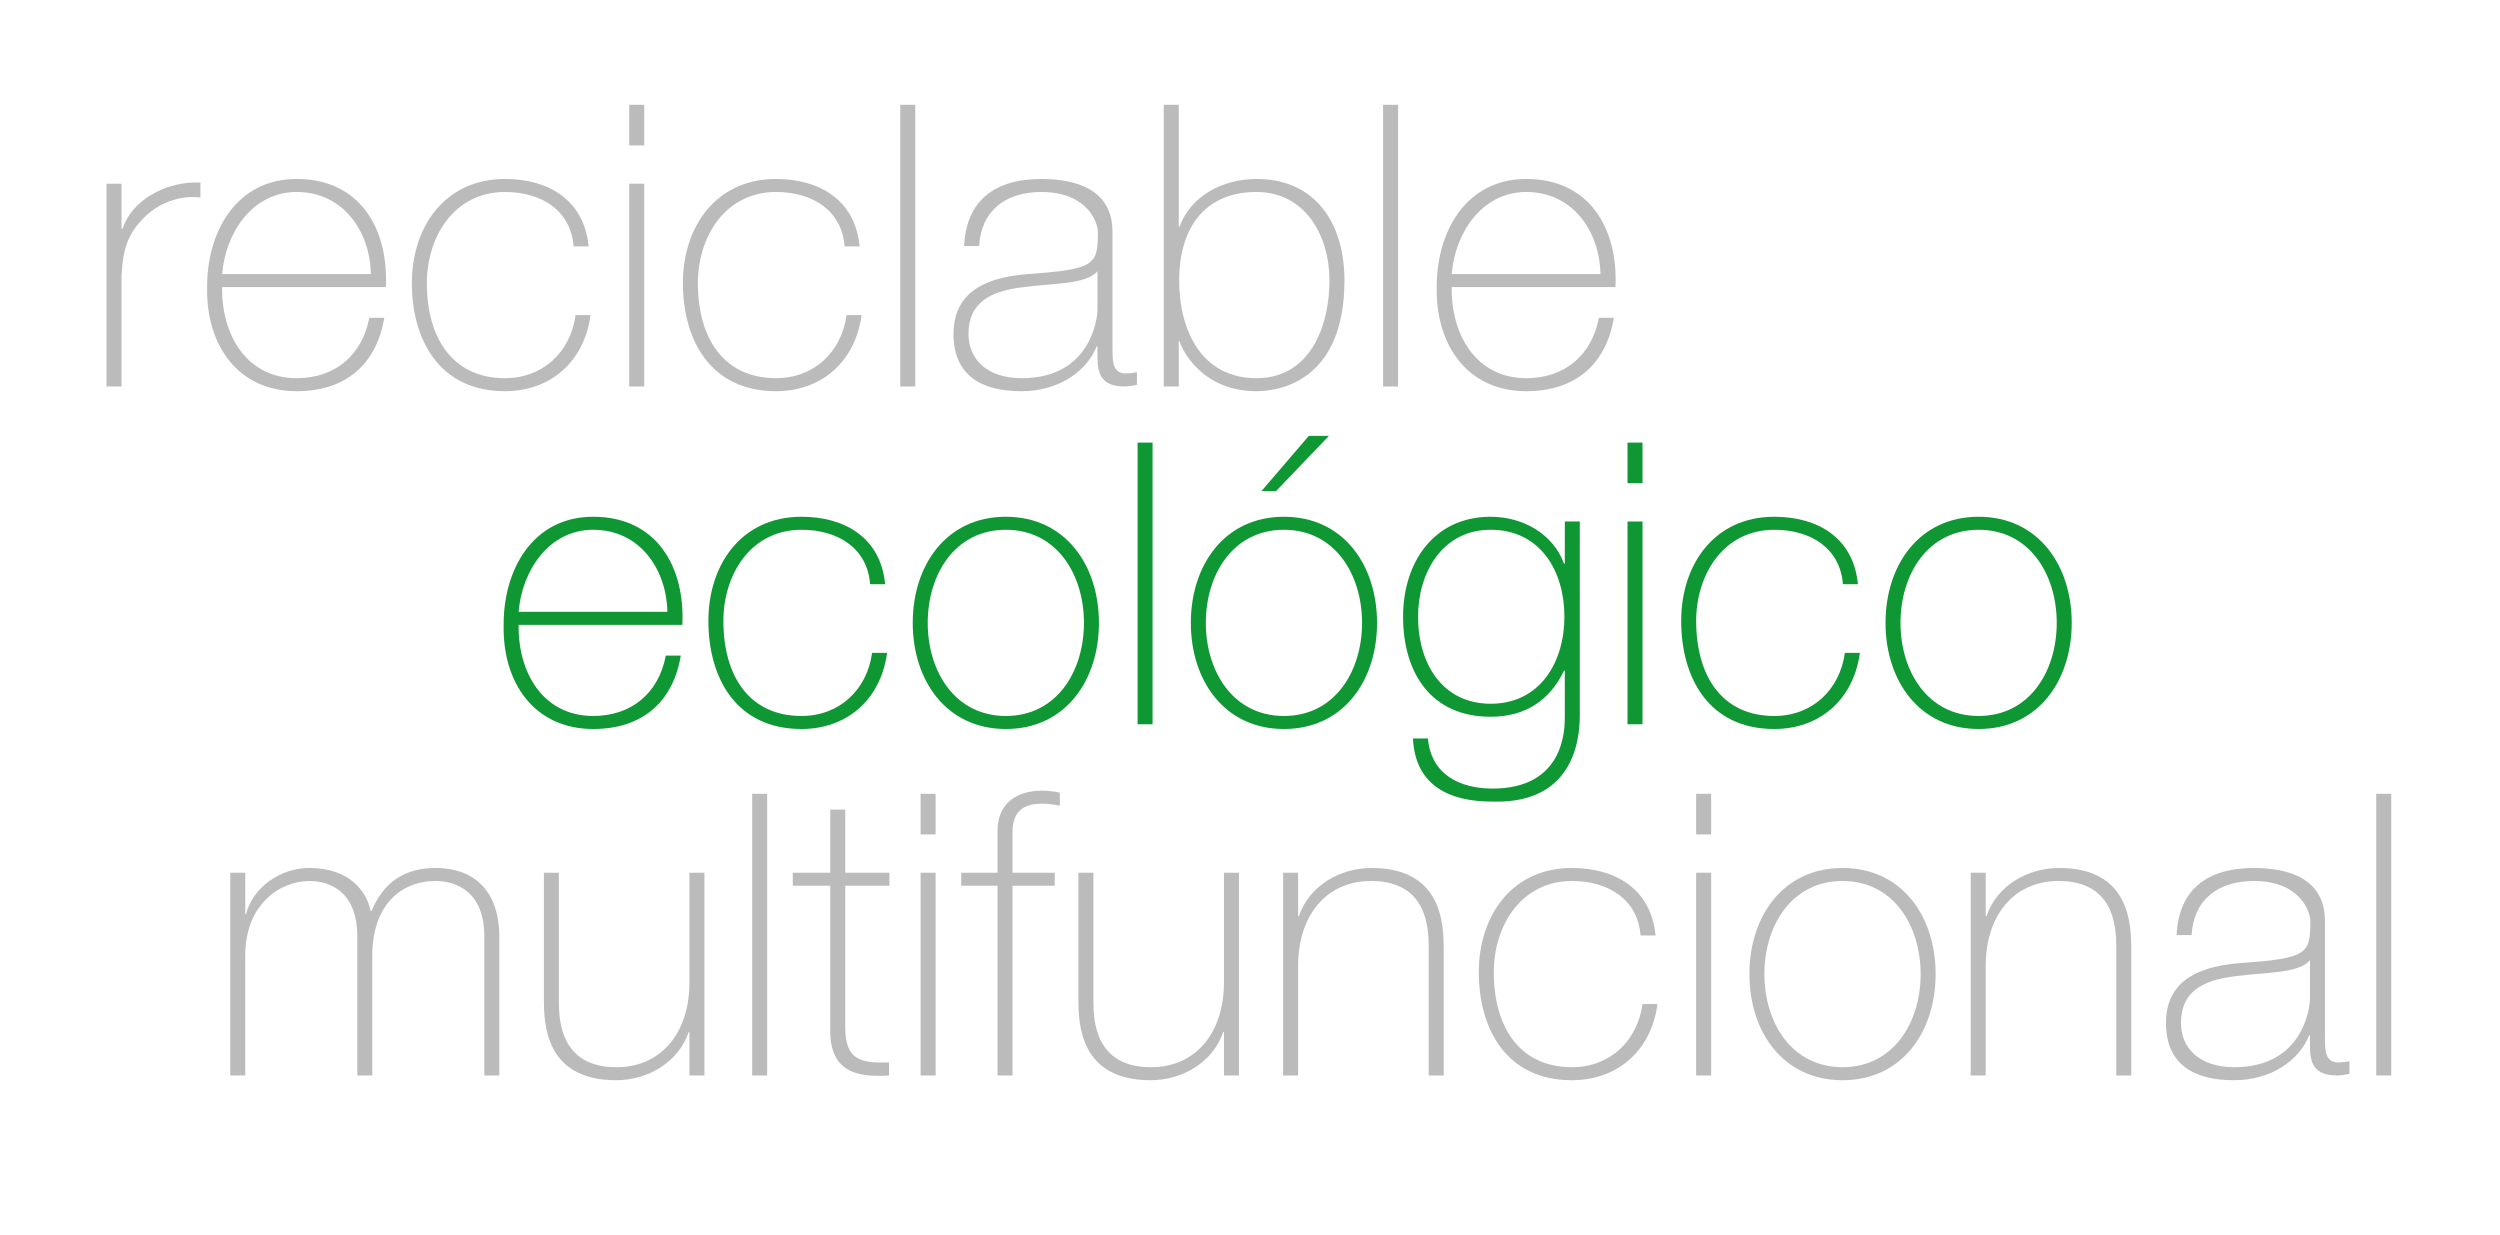 <?xml version="1.0" encoding="utf-8"?>
<!-- Generator: Adobe Illustrator 17.0.0, SVG Export Plug-In . SVG Version: 6.00 Build 0)  -->
<!DOCTYPE svg PUBLIC "-//W3C//DTD SVG 1.1//EN" "http://www.w3.org/Graphics/SVG/1.1/DTD/svg11.dtd">
<svg version="1.1" id="Capa_1" xmlns="http://www.w3.org/2000/svg" xmlns:xlink="http://www.w3.org/1999/xlink" x="0px" y="0px"
	 width="621.667px" height="307px" viewBox="0 0 621.667 307" enable-background="new 0 0 621.667 307" xml:space="preserve">
<g>
	<path fill="#BBBBBB" d="M30.222,56.864h0.294c1.962-6.573,10.202-11.87,19.325-11.478v3.728c-3.924-0.491-9.417,0.49-13.93,4.905
		c-3.728,3.826-5.297,6.965-5.69,14.519v27.566h-3.728V45.681h3.728V56.864z"/>
	<path fill="#BBBBBB" d="M55.236,71.383c-0.196,11.87,6.083,22.66,18.541,22.66c9.516,0,16.284-5.689,18.05-15.009h3.728
		c-1.962,11.772-9.81,18.246-21.778,18.246c-14.715,0-22.465-11.575-22.269-25.505c-0.196-13.832,7.063-27.271,22.269-27.271
		c15.794,0,22.857,12.458,22.17,26.879H55.236z M92.22,68.146c-0.196-10.595-6.867-20.405-18.442-20.405
		c-11.184,0-17.756,10.398-18.541,20.405H92.22z"/>
	<path fill="#BBBBBB" d="M142.64,61.278c-0.687-8.927-7.946-13.538-17.069-13.538c-12.655,0-19.424,11.184-19.424,22.661
		c0,13.635,6.376,23.641,19.424,23.641c9.417,0,16.284-6.474,17.56-15.695h3.728c-1.667,12.066-10.398,18.933-21.287,18.933
		c-16.383,0-23.151-12.851-23.151-26.878c0-14.028,8.24-25.898,23.151-25.898c10.889,0,19.718,5.297,20.797,16.775H142.64z"/>
	<path fill="#BBBBBB" d="M156.47,36.165V26.061h3.728v10.104H156.47z M156.47,96.104V45.681h3.728v50.423H156.47z"/>
	<path fill="#BBBBBB" d="M210.031,61.278c-0.687-8.927-7.946-13.538-17.069-13.538c-12.655,0-19.424,11.184-19.424,22.661
		c0,13.635,6.376,23.641,19.424,23.641c9.417,0,16.284-6.474,17.56-15.695h3.728c-1.667,12.066-10.398,18.933-21.287,18.933
		c-16.383,0-23.151-12.851-23.151-26.878c0-14.028,8.24-25.898,23.151-25.898c10.889,0,19.718,5.297,20.797,16.775H210.031z"/>
	<path fill="#BBBBBB" d="M227.589,26.061v70.042h-3.728V26.061H227.589z"/>
	<path fill="#BBBBBB" d="M276.638,86.784c0,2.943,0,6.082,3.335,6.082c0.687,0,1.57-0.098,2.747-0.294v3.139
		c-1.079,0.196-2.06,0.393-3.041,0.393c-5.886,0-6.769-3.237-6.769-7.357v-2.648h-0.196c-2.354,5.983-9.123,11.183-18.737,11.183
		c-9.516,0-16.873-3.629-16.873-14.224c0-11.772,10.202-14.225,18.541-14.911c16.677-1.177,17.364-2.256,17.364-10.497
		c0-2.256-2.551-9.908-14.028-9.908c-9.025,0-15.009,4.709-15.5,13.439h-3.728c0.491-11.085,7.357-16.677,19.228-16.677
		c8.829,0,17.658,2.747,17.658,13.146V86.784z M272.91,67.458c-2.943,3.335-10.987,2.943-18.247,3.924
		c-8.829,0.981-13.832,4.12-13.832,11.674c0,6.082,4.415,10.986,13.244,10.986c16.971,0,18.835-14.519,18.835-17.167V67.458z"/>
	<path fill="#BBBBBB" d="M289.389,26.061h3.728v30.312h0.196c2.845-7.848,10.987-11.87,19.129-11.87
		c14.812,0,21.876,11.184,21.876,25.211c0,24.034-14.911,27.565-21.876,27.565c-13.243,0-18.345-9.81-19.129-12.458h-0.196v11.281
		h-3.728V26.061z M330.591,69.715c0-11.183-6.082-21.974-18.148-21.974c-13.146,0-19.228,9.319-19.228,21.974
		c0,12.36,5.494,24.328,19.228,24.328C325.686,94.043,330.591,81.291,330.591,69.715z"/>
	<path fill="#BBBBBB" d="M347.658,26.061v70.042h-3.729V26.061H347.658z"/>
	<path fill="#BBBBBB" d="M360.998,71.383c-0.196,11.87,6.082,22.66,18.541,22.66c9.516,0,16.284-5.689,18.05-15.009h3.728
		c-1.962,11.772-9.81,18.246-21.777,18.246c-14.715,0-22.465-11.575-22.269-25.505c-0.196-13.832,7.063-27.271,22.269-27.271
		c15.794,0,22.856,12.458,22.17,26.879H360.998z M397.981,68.146c-0.196-10.595-6.867-20.405-18.442-20.405
		c-11.184,0-17.756,10.398-18.541,20.405H397.981z"/>
</g>
<g>
	<path fill="#BBBBBB" d="M57.259,217.014h3.728v10.301h0.196c1.569-6.377,8.24-11.478,15.794-11.478
		c9.614,0,14.126,5.493,15.205,10.692h0.196c2.943-6.866,7.848-10.692,15.99-10.692c9.123,0,15.794,5.297,15.794,17.167v34.433
		h-3.728v-34.53c0-12.852-9.123-13.832-12.066-13.832c-9.123,0-15.794,6.475-15.794,18.54v29.822h-3.728v-34.53
		c0-12.655-8.632-13.832-11.87-13.832c-7.161,0-15.99,5.592-15.99,18.54v29.822h-3.728V217.014z"/>
	<path fill="#BBBBBB" d="M175.17,267.437h-3.728v-10.791h-0.196c-2.55,7.554-10.202,11.968-18.05,11.968
		c-17.756,0-17.952-14.224-17.952-20.404v-31.195h3.728v31.882c0,5.199,0.589,16.48,14.323,16.48
		c11.281,0,18.148-8.73,18.148-21.091v-27.271h3.728V267.437z"/>
	<path fill="#BBBBBB" d="M190.766,197.395v70.042h-3.728v-70.042H190.766z"/>
	<path fill="#BBBBBB" d="M221.176,220.251h-10.987v35.218c0,8.142,3.826,8.927,10.889,8.73v3.237
		c-7.652,0.49-15.009-0.589-14.617-11.968v-35.218h-9.319v-3.237h9.319v-15.695h3.728v15.695h10.987V220.251z"/>
	<path fill="#BBBBBB" d="M228.923,207.498v-10.104h3.728v10.104H228.923z M228.923,267.437v-50.423h3.728v50.423H228.923z"/>
	<path fill="#BBBBBB" d="M239.027,220.251v-3.237h9.025v-10.398c0-7.062,5.003-10.006,11.085-10.006c1.471,0,2.943,0.196,4.415,0.49
		v3.237c-1.472-0.294-2.943-0.49-4.415-0.49c-4.12,0-7.357,1.472-7.357,7.063v10.104h10.497v3.237H251.78v47.186h-3.728v-47.186
		H239.027z"/>
	<path fill="#BBBBBB" d="M308.088,267.437h-3.729v-10.791h-0.196c-2.55,7.554-10.202,11.968-18.05,11.968
		c-17.756,0-17.952-14.224-17.952-20.404v-31.195h3.728v31.882c0,5.199,0.589,16.48,14.323,16.48
		c11.281,0,18.148-8.73,18.148-21.091v-27.271h3.729V267.437z"/>
	<path fill="#BBBBBB" d="M319.072,217.014h3.728v10.791h0.196c2.551-7.554,10.203-11.968,18.051-11.968
		c17.756,0,17.952,14.225,17.952,20.404v31.195h-3.728v-31.882c0-5.199-0.589-16.48-14.323-16.48
		c-11.281,0-18.148,8.73-18.148,21.091v27.271h-3.728V217.014z"/>
	<path fill="#BBBBBB" d="M407.948,232.611c-0.687-8.927-7.946-13.537-17.069-13.537c-12.655,0-19.424,11.184-19.424,22.661
		c0,13.635,6.377,23.641,19.424,23.641c9.417,0,16.284-6.474,17.56-15.695h3.728c-1.667,12.066-10.398,18.933-21.287,18.933
		c-16.383,0-23.151-12.851-23.151-26.878c0-14.028,8.24-25.898,23.151-25.898c10.889,0,19.718,5.297,20.797,16.774H407.948z"/>
	<path fill="#BBBBBB" d="M421.777,207.498v-10.104h3.729v10.104H421.777z M421.777,267.437v-50.423h3.729v50.423H421.777z"/>
	<path fill="#BBBBBB" d="M458.172,215.837c14.813,0,23.151,12.066,23.151,26.389s-8.338,26.388-23.151,26.388
		c-14.812,0-23.151-12.065-23.151-26.388S443.359,215.837,458.172,215.837z M458.172,265.376c12.655,0,19.424-11.085,19.424-23.15
		c0-12.066-6.769-23.151-19.424-23.151c-12.654,0-19.423,11.085-19.423,23.151C438.749,254.291,445.518,265.376,458.172,265.376z"/>
	<path fill="#BBBBBB" d="M490.051,217.014h3.729v10.791h0.196c2.55-7.554,10.202-11.968,18.05-11.968
		c17.756,0,17.952,14.225,17.952,20.404v31.195h-3.728v-31.882c0-5.199-0.589-16.48-14.323-16.48
		c-11.281,0-18.147,8.73-18.147,21.091v27.271h-3.729V217.014z"/>
	<path fill="#BBBBBB" d="M578.142,258.117c0,2.943,0,6.082,3.336,6.082c0.687,0,1.569-0.098,2.746-0.294v3.139
		c-1.079,0.196-2.06,0.393-3.041,0.393c-5.886,0-6.769-3.237-6.769-7.357v-2.648h-0.196c-2.354,5.983-9.123,11.183-18.737,11.183
		c-9.516,0-16.872-3.629-16.872-14.224c0-11.771,10.202-14.225,18.54-14.911c16.677-1.177,17.363-2.256,17.363-10.496
		c0-2.257-2.55-9.908-14.027-9.908c-9.025,0-15.01,4.709-15.5,13.439h-3.728c0.49-11.085,7.357-16.677,19.228-16.677
		c8.828,0,17.657,2.747,17.657,13.146V258.117z M574.414,238.792c-2.943,3.335-10.987,2.943-18.246,3.924
		c-8.829,0.981-13.832,4.12-13.832,11.674c0,6.082,4.414,10.986,13.243,10.986c16.971,0,18.835-14.519,18.835-17.167V238.792z"/>
	<path fill="#BBBBBB" d="M594.621,197.395v70.042h-3.729v-70.042H594.621z"/>
</g>
<g>
	<path fill="#0F9734" d="M128.969,155.379c-0.196,11.87,6.083,22.66,18.541,22.66c9.516,0,16.284-5.689,18.05-15.009h3.728
		c-1.962,11.772-9.81,18.246-21.778,18.246c-14.715,0-22.465-11.575-22.269-25.505c-0.196-13.832,7.063-27.271,22.269-27.271
		c15.794,0,22.857,12.458,22.17,26.879H128.969z M165.953,152.142c-0.196-10.595-6.867-20.404-18.442-20.404
		c-11.184,0-17.756,10.398-18.541,20.404H165.953z"/>
	<path fill="#0F9734" d="M216.373,145.274c-0.687-8.927-7.946-13.537-17.069-13.537c-12.655,0-19.424,11.183-19.424,22.66
		c0,13.636,6.376,23.642,19.424,23.642c9.417,0,16.284-6.474,17.56-15.695h3.728c-1.667,12.066-10.398,18.933-21.287,18.933
		c-16.383,0-23.151-12.851-23.151-26.879s8.24-25.897,23.151-25.897c10.889,0,19.718,5.297,20.797,16.774H216.373z"/>
	<path fill="#0F9734" d="M250.117,128.5c14.813,0,23.151,12.065,23.151,26.389c0,14.322-8.338,26.388-23.151,26.388
		s-23.151-12.065-23.151-26.388C226.966,140.565,235.304,128.5,250.117,128.5z M250.117,178.039
		c12.655,0,19.423-11.085,19.423-23.15c0-12.066-6.769-23.151-19.423-23.151s-19.424,11.085-19.424,23.151
		C230.693,166.954,237.462,178.039,250.117,178.039z"/>
	<path fill="#0F9734" d="M286.606,110.057V180.1h-3.728v-70.043H286.606z"/>
	<path fill="#0F9734" d="M319.272,128.5c14.813,0,23.151,12.065,23.151,26.389c0,14.322-8.338,26.388-23.151,26.388
		c-14.812,0-23.151-12.065-23.151-26.388C296.121,140.565,304.46,128.5,319.272,128.5z M319.272,178.039
		c12.655,0,19.424-11.085,19.424-23.15c0-12.066-6.769-23.151-19.424-23.151c-12.654,0-19.423,11.085-19.423,23.151
		C299.85,166.954,306.618,178.039,319.272,178.039z M325.453,108.39h5.003l-13.146,13.733h-3.629L325.453,108.39z"/>
	<path fill="#0F9734" d="M392.844,129.677v47.774c0,3.924,0,22.562-21.778,21.876c-10.79,0-19.129-4.022-19.718-15.696h3.729
		c0.784,8.928,7.848,12.459,16.088,12.459c17.657,0,17.952-14.421,17.952-17.756v-11.576h-0.196
		c-3.531,7.456-9.712,11.478-18.246,11.478c-14.813,0-21.778-10.889-21.778-24.917c0-13.341,7.554-24.818,21.778-24.818
		c7.848,0,15.499,4.12,18.246,11.674h0.196v-10.497H392.844z M352.623,153.318c0,11.87,6.181,21.68,18.051,21.68
		c12.262,0,18.344-10.3,18.344-21.68c0-11.281-5.983-21.581-18.344-21.581C358.509,131.737,352.623,142.626,352.623,153.318z"/>
	<path fill="#0F9734" d="M404.71,120.161v-10.104h3.729v10.104H404.71z M404.71,180.1v-50.423h3.729V180.1H404.71z"/>
	<path fill="#0F9734" d="M458.272,145.274c-0.687-8.927-7.946-13.537-17.069-13.537c-12.655,0-19.424,11.183-19.424,22.66
		c0,13.636,6.377,23.642,19.424,23.642c9.417,0,16.284-6.474,17.56-15.695h3.728c-1.667,12.066-10.398,18.933-21.287,18.933
		c-16.383,0-23.151-12.851-23.151-26.879s8.24-25.897,23.151-25.897c10.889,0,19.718,5.297,20.797,16.774H458.272z"/>
	<path fill="#0F9734" d="M492.016,128.5c14.813,0,23.151,12.065,23.151,26.389c0,14.322-8.338,26.388-23.151,26.388
		c-14.812,0-23.15-12.065-23.15-26.388C468.865,140.565,477.203,128.5,492.016,128.5z M492.016,178.039
		c12.655,0,19.424-11.085,19.424-23.15c0-12.066-6.769-23.151-19.424-23.151c-12.654,0-19.423,11.085-19.423,23.151
		C472.593,166.954,479.361,178.039,492.016,178.039z"/>
</g>
</svg>
